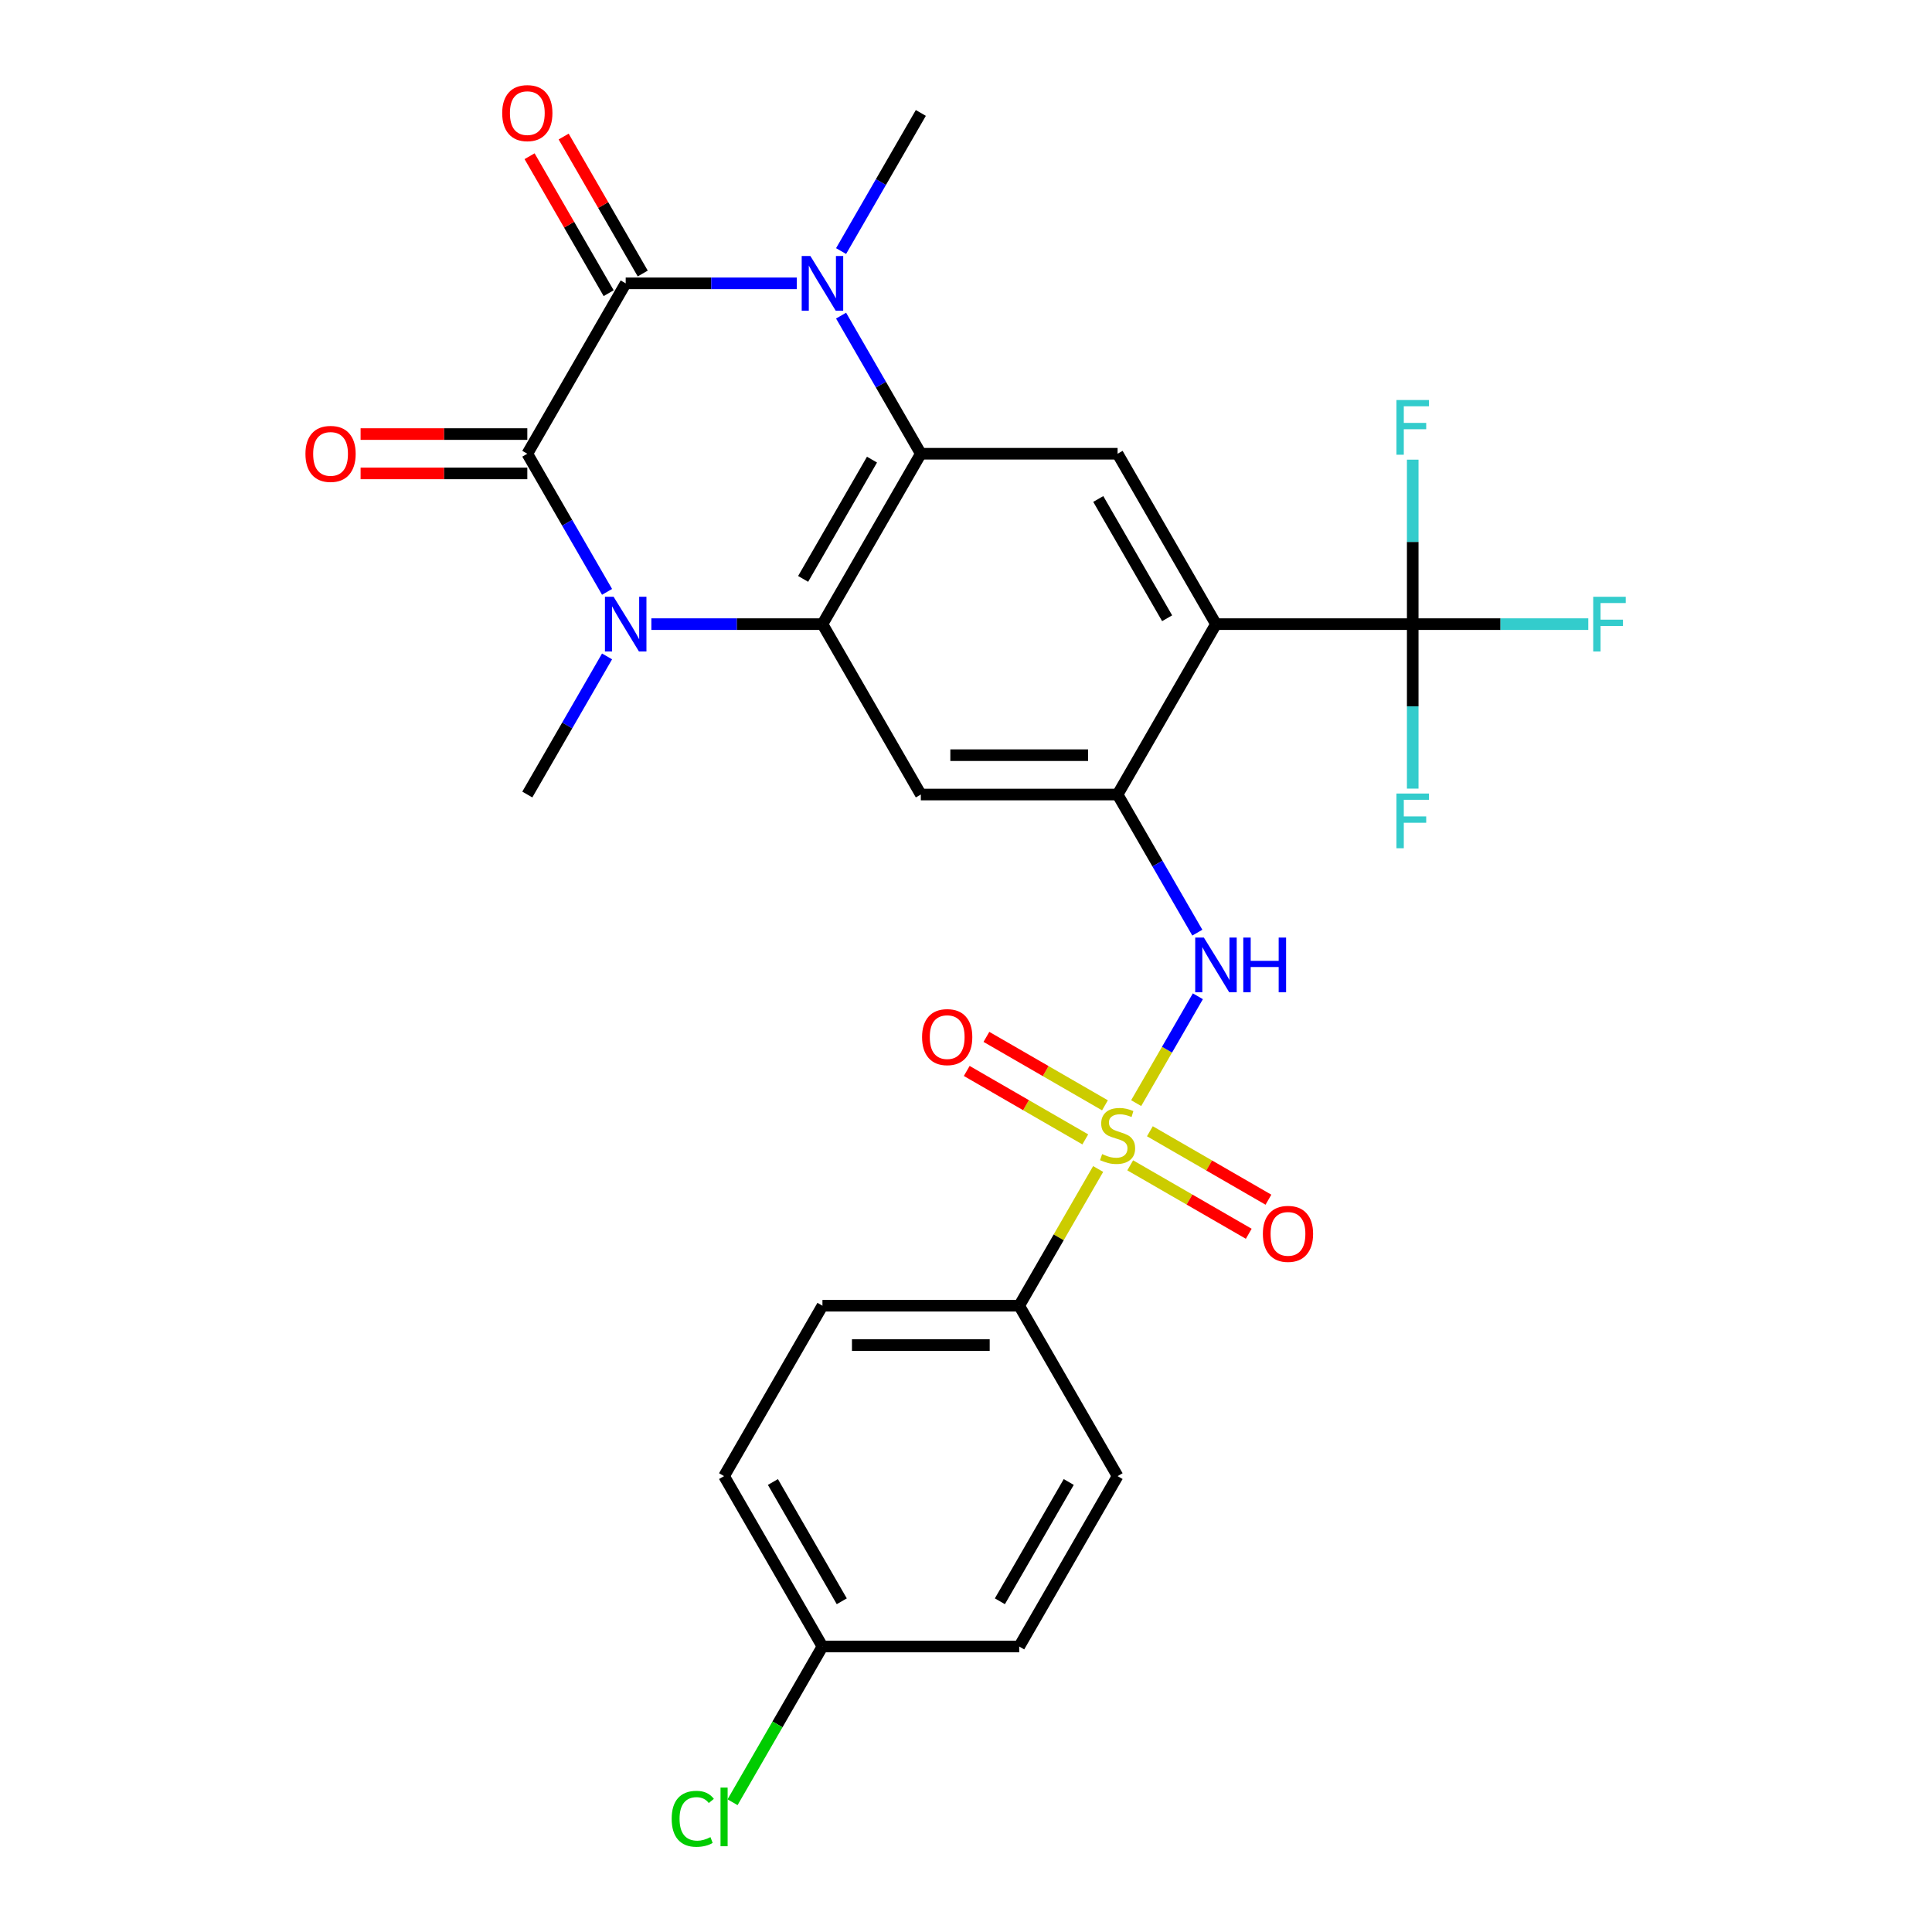 <?xml version='1.0' encoding='iso-8859-1'?>
<svg version='1.1' baseProfile='full'
              xmlns='http://www.w3.org/2000/svg'
                      xmlns:rdkit='http://www.rdkit.org/xml'
                      xmlns:xlink='http://www.w3.org/1999/xlink'
                  xml:space='preserve'
width='1000px' height='1000px' viewBox='0 0 1000 1000'>
<!-- END OF HEADER -->
<rect style='opacity:1.0;fill:#FFFFFF;stroke:none' width='1000' height='1000' x='0' y='0'> </rect>
<path class='bond-9' d='M 588.083,570.977 L 604.048,543.324' style='fill:none;fill-rule:evenodd;stroke:#CCCC00;stroke-width:6px;stroke-linecap:butt;stroke-linejoin:miter;stroke-opacity:1' />
<path class='bond-9' d='M 604.048,543.324 L 620.014,515.671' style='fill:none;fill-rule:evenodd;stroke:#0000FF;stroke-width:6px;stroke-linecap:butt;stroke-linejoin:miter;stroke-opacity:1' />
<path class='bond-12' d='M 568.4,605.069 L 547.97,640.454' style='fill:none;fill-rule:evenodd;stroke:#CCCC00;stroke-width:6px;stroke-linecap:butt;stroke-linejoin:miter;stroke-opacity:1' />
<path class='bond-12' d='M 547.97,640.454 L 527.54,675.84' style='fill:none;fill-rule:evenodd;stroke:#000000;stroke-width:6px;stroke-linecap:butt;stroke-linejoin:miter;stroke-opacity:1' />
<path class='bond-13' d='M 571.927,572.111 L 541.247,554.398' style='fill:none;fill-rule:evenodd;stroke:#CCCC00;stroke-width:6px;stroke-linecap:butt;stroke-linejoin:miter;stroke-opacity:1' />
<path class='bond-13' d='M 541.247,554.398 L 510.566,536.684' style='fill:none;fill-rule:evenodd;stroke:#FF0000;stroke-width:6px;stroke-linecap:butt;stroke-linejoin:miter;stroke-opacity:1' />
<path class='bond-13' d='M 561.743,589.75 L 531.062,572.037' style='fill:none;fill-rule:evenodd;stroke:#CCCC00;stroke-width:6px;stroke-linecap:butt;stroke-linejoin:miter;stroke-opacity:1' />
<path class='bond-13' d='M 531.062,572.037 L 500.382,554.324' style='fill:none;fill-rule:evenodd;stroke:#FF0000;stroke-width:6px;stroke-linecap:butt;stroke-linejoin:miter;stroke-opacity:1' />
<path class='bond-14' d='M 584.995,603.175 L 615.675,620.888' style='fill:none;fill-rule:evenodd;stroke:#CCCC00;stroke-width:6px;stroke-linecap:butt;stroke-linejoin:miter;stroke-opacity:1' />
<path class='bond-14' d='M 615.675,620.888 L 646.355,638.601' style='fill:none;fill-rule:evenodd;stroke:#FF0000;stroke-width:6px;stroke-linecap:butt;stroke-linejoin:miter;stroke-opacity:1' />
<path class='bond-14' d='M 595.179,585.535 L 625.859,603.249' style='fill:none;fill-rule:evenodd;stroke:#CCCC00;stroke-width:6px;stroke-linecap:butt;stroke-linejoin:miter;stroke-opacity:1' />
<path class='bond-14' d='M 625.859,603.249 L 656.539,620.962' style='fill:none;fill-rule:evenodd;stroke:#FF0000;stroke-width:6px;stroke-linecap:butt;stroke-linejoin:miter;stroke-opacity:1' />
<path class='bond-0' d='M 323.858,146.658 L 368.136,146.658' style='fill:none;fill-rule:evenodd;stroke:#000000;stroke-width:6px;stroke-linecap:butt;stroke-linejoin:miter;stroke-opacity:1' />
<path class='bond-0' d='M 368.136,146.658 L 412.413,146.658' style='fill:none;fill-rule:evenodd;stroke:#0000FF;stroke-width:6px;stroke-linecap:butt;stroke-linejoin:miter;stroke-opacity:1' />
<path class='bond-15' d='M 332.678,141.566 L 312.214,106.121' style='fill:none;fill-rule:evenodd;stroke:#000000;stroke-width:6px;stroke-linecap:butt;stroke-linejoin:miter;stroke-opacity:1' />
<path class='bond-15' d='M 312.214,106.121 L 291.749,70.675' style='fill:none;fill-rule:evenodd;stroke:#FF0000;stroke-width:6px;stroke-linecap:butt;stroke-linejoin:miter;stroke-opacity:1' />
<path class='bond-15' d='M 315.039,151.75 L 294.574,116.305' style='fill:none;fill-rule:evenodd;stroke:#000000;stroke-width:6px;stroke-linecap:butt;stroke-linejoin:miter;stroke-opacity:1' />
<path class='bond-15' d='M 294.574,116.305 L 274.11,80.859' style='fill:none;fill-rule:evenodd;stroke:#FF0000;stroke-width:6px;stroke-linecap:butt;stroke-linejoin:miter;stroke-opacity:1' />
<path class='bond-30' d='M 323.858,146.658 L 272.938,234.855' style='fill:none;fill-rule:evenodd;stroke:#000000;stroke-width:6px;stroke-linecap:butt;stroke-linejoin:miter;stroke-opacity:1' />
<path class='bond-1' d='M 272.938,234.855 L 293.575,270.601' style='fill:none;fill-rule:evenodd;stroke:#000000;stroke-width:6px;stroke-linecap:butt;stroke-linejoin:miter;stroke-opacity:1' />
<path class='bond-1' d='M 293.575,270.601 L 314.213,306.346' style='fill:none;fill-rule:evenodd;stroke:#0000FF;stroke-width:6px;stroke-linecap:butt;stroke-linejoin:miter;stroke-opacity:1' />
<path class='bond-16' d='M 272.938,224.671 L 229.79,224.671' style='fill:none;fill-rule:evenodd;stroke:#000000;stroke-width:6px;stroke-linecap:butt;stroke-linejoin:miter;stroke-opacity:1' />
<path class='bond-16' d='M 229.79,224.671 L 186.643,224.671' style='fill:none;fill-rule:evenodd;stroke:#FF0000;stroke-width:6px;stroke-linecap:butt;stroke-linejoin:miter;stroke-opacity:1' />
<path class='bond-16' d='M 272.938,245.039 L 229.79,245.039' style='fill:none;fill-rule:evenodd;stroke:#000000;stroke-width:6px;stroke-linecap:butt;stroke-linejoin:miter;stroke-opacity:1' />
<path class='bond-16' d='M 229.79,245.039 L 186.643,245.039' style='fill:none;fill-rule:evenodd;stroke:#FF0000;stroke-width:6px;stroke-linecap:butt;stroke-linejoin:miter;stroke-opacity:1' />
<path class='bond-2' d='M 337.144,323.052 L 381.422,323.052' style='fill:none;fill-rule:evenodd;stroke:#0000FF;stroke-width:6px;stroke-linecap:butt;stroke-linejoin:miter;stroke-opacity:1' />
<path class='bond-2' d='M 381.422,323.052 L 425.699,323.052' style='fill:none;fill-rule:evenodd;stroke:#000000;stroke-width:6px;stroke-linecap:butt;stroke-linejoin:miter;stroke-opacity:1' />
<path class='bond-22' d='M 314.213,339.758 L 293.575,375.504' style='fill:none;fill-rule:evenodd;stroke:#0000FF;stroke-width:6px;stroke-linecap:butt;stroke-linejoin:miter;stroke-opacity:1' />
<path class='bond-22' d='M 293.575,375.504 L 272.938,411.249' style='fill:none;fill-rule:evenodd;stroke:#000000;stroke-width:6px;stroke-linecap:butt;stroke-linejoin:miter;stroke-opacity:1' />
<path class='bond-3' d='M 435.344,163.364 L 455.982,199.11' style='fill:none;fill-rule:evenodd;stroke:#0000FF;stroke-width:6px;stroke-linecap:butt;stroke-linejoin:miter;stroke-opacity:1' />
<path class='bond-3' d='M 455.982,199.11 L 476.62,234.855' style='fill:none;fill-rule:evenodd;stroke:#000000;stroke-width:6px;stroke-linecap:butt;stroke-linejoin:miter;stroke-opacity:1' />
<path class='bond-23' d='M 435.344,129.952 L 455.982,94.207' style='fill:none;fill-rule:evenodd;stroke:#0000FF;stroke-width:6px;stroke-linecap:butt;stroke-linejoin:miter;stroke-opacity:1' />
<path class='bond-23' d='M 455.982,94.207 L 476.62,58.462' style='fill:none;fill-rule:evenodd;stroke:#000000;stroke-width:6px;stroke-linecap:butt;stroke-linejoin:miter;stroke-opacity:1' />
<path class='bond-4' d='M 425.699,323.052 L 476.62,411.249' style='fill:none;fill-rule:evenodd;stroke:#000000;stroke-width:6px;stroke-linecap:butt;stroke-linejoin:miter;stroke-opacity:1' />
<path class='bond-5' d='M 425.699,323.052 L 476.62,234.855' style='fill:none;fill-rule:evenodd;stroke:#000000;stroke-width:6px;stroke-linecap:butt;stroke-linejoin:miter;stroke-opacity:1' />
<path class='bond-5' d='M 415.698,299.639 L 451.342,237.901' style='fill:none;fill-rule:evenodd;stroke:#000000;stroke-width:6px;stroke-linecap:butt;stroke-linejoin:miter;stroke-opacity:1' />
<path class='bond-29' d='M 476.62,234.855 L 578.461,234.855' style='fill:none;fill-rule:evenodd;stroke:#000000;stroke-width:6px;stroke-linecap:butt;stroke-linejoin:miter;stroke-opacity:1' />
<path class='bond-6' d='M 629.381,323.052 L 578.461,411.249' style='fill:none;fill-rule:evenodd;stroke:#000000;stroke-width:6px;stroke-linecap:butt;stroke-linejoin:miter;stroke-opacity:1' />
<path class='bond-8' d='M 629.381,323.052 L 731.222,323.052' style='fill:none;fill-rule:evenodd;stroke:#000000;stroke-width:6px;stroke-linecap:butt;stroke-linejoin:miter;stroke-opacity:1' />
<path class='bond-11' d='M 629.381,323.052 L 578.461,234.855' style='fill:none;fill-rule:evenodd;stroke:#000000;stroke-width:6px;stroke-linecap:butt;stroke-linejoin:miter;stroke-opacity:1' />
<path class='bond-11' d='M 604.104,320.007 L 568.459,258.269' style='fill:none;fill-rule:evenodd;stroke:#000000;stroke-width:6px;stroke-linecap:butt;stroke-linejoin:miter;stroke-opacity:1' />
<path class='bond-7' d='M 578.461,411.249 L 599.098,446.994' style='fill:none;fill-rule:evenodd;stroke:#000000;stroke-width:6px;stroke-linecap:butt;stroke-linejoin:miter;stroke-opacity:1' />
<path class='bond-7' d='M 599.098,446.994 L 619.736,482.74' style='fill:none;fill-rule:evenodd;stroke:#0000FF;stroke-width:6px;stroke-linecap:butt;stroke-linejoin:miter;stroke-opacity:1' />
<path class='bond-10' d='M 578.461,411.249 L 476.62,411.249' style='fill:none;fill-rule:evenodd;stroke:#000000;stroke-width:6px;stroke-linecap:butt;stroke-linejoin:miter;stroke-opacity:1' />
<path class='bond-10' d='M 563.185,390.881 L 491.896,390.881' style='fill:none;fill-rule:evenodd;stroke:#000000;stroke-width:6px;stroke-linecap:butt;stroke-linejoin:miter;stroke-opacity:1' />
<path class='bond-17' d='M 731.222,323.052 L 776.66,323.052' style='fill:none;fill-rule:evenodd;stroke:#000000;stroke-width:6px;stroke-linecap:butt;stroke-linejoin:miter;stroke-opacity:1' />
<path class='bond-17' d='M 776.66,323.052 L 822.097,323.052' style='fill:none;fill-rule:evenodd;stroke:#33CCCC;stroke-width:6px;stroke-linecap:butt;stroke-linejoin:miter;stroke-opacity:1' />
<path class='bond-18' d='M 731.222,323.052 L 731.222,365.62' style='fill:none;fill-rule:evenodd;stroke:#000000;stroke-width:6px;stroke-linecap:butt;stroke-linejoin:miter;stroke-opacity:1' />
<path class='bond-18' d='M 731.222,365.62 L 731.222,408.187' style='fill:none;fill-rule:evenodd;stroke:#33CCCC;stroke-width:6px;stroke-linecap:butt;stroke-linejoin:miter;stroke-opacity:1' />
<path class='bond-19' d='M 731.222,323.052 L 731.222,280.485' style='fill:none;fill-rule:evenodd;stroke:#000000;stroke-width:6px;stroke-linecap:butt;stroke-linejoin:miter;stroke-opacity:1' />
<path class='bond-19' d='M 731.222,280.485 L 731.222,237.917' style='fill:none;fill-rule:evenodd;stroke:#33CCCC;stroke-width:6px;stroke-linecap:butt;stroke-linejoin:miter;stroke-opacity:1' />
<path class='bond-20' d='M 527.54,675.84 L 425.699,675.84' style='fill:none;fill-rule:evenodd;stroke:#000000;stroke-width:6px;stroke-linecap:butt;stroke-linejoin:miter;stroke-opacity:1' />
<path class='bond-20' d='M 512.264,696.208 L 440.975,696.208' style='fill:none;fill-rule:evenodd;stroke:#000000;stroke-width:6px;stroke-linecap:butt;stroke-linejoin:miter;stroke-opacity:1' />
<path class='bond-21' d='M 527.54,675.84 L 578.461,764.037' style='fill:none;fill-rule:evenodd;stroke:#000000;stroke-width:6px;stroke-linecap:butt;stroke-linejoin:miter;stroke-opacity:1' />
<path class='bond-26' d='M 425.699,675.84 L 374.779,764.037' style='fill:none;fill-rule:evenodd;stroke:#000000;stroke-width:6px;stroke-linecap:butt;stroke-linejoin:miter;stroke-opacity:1' />
<path class='bond-25' d='M 578.461,764.037 L 527.54,852.234' style='fill:none;fill-rule:evenodd;stroke:#000000;stroke-width:6px;stroke-linecap:butt;stroke-linejoin:miter;stroke-opacity:1' />
<path class='bond-25' d='M 553.183,767.082 L 517.539,828.82' style='fill:none;fill-rule:evenodd;stroke:#000000;stroke-width:6px;stroke-linecap:butt;stroke-linejoin:miter;stroke-opacity:1' />
<path class='bond-24' d='M 425.699,852.234 L 527.54,852.234' style='fill:none;fill-rule:evenodd;stroke:#000000;stroke-width:6px;stroke-linecap:butt;stroke-linejoin:miter;stroke-opacity:1' />
<path class='bond-27' d='M 425.699,852.234 L 402.432,892.534' style='fill:none;fill-rule:evenodd;stroke:#000000;stroke-width:6px;stroke-linecap:butt;stroke-linejoin:miter;stroke-opacity:1' />
<path class='bond-27' d='M 402.432,892.534 L 379.165,932.834' style='fill:none;fill-rule:evenodd;stroke:#00CC00;stroke-width:6px;stroke-linecap:butt;stroke-linejoin:miter;stroke-opacity:1' />
<path class='bond-28' d='M 425.699,852.234 L 374.779,764.037' style='fill:none;fill-rule:evenodd;stroke:#000000;stroke-width:6px;stroke-linecap:butt;stroke-linejoin:miter;stroke-opacity:1' />
<path class='bond-28' d='M 435.701,828.82 L 400.056,767.082' style='fill:none;fill-rule:evenodd;stroke:#000000;stroke-width:6px;stroke-linecap:butt;stroke-linejoin:miter;stroke-opacity:1' />
<path  class='atom-0' d='M 570.461 597.363
Q 570.781 597.483, 572.101 598.043
Q 573.421 598.603, 574.861 598.963
Q 576.341 599.283, 577.781 599.283
Q 580.461 599.283, 582.021 598.003
Q 583.581 596.683, 583.581 594.403
Q 583.581 592.843, 582.781 591.883
Q 582.021 590.923, 580.821 590.403
Q 579.621 589.883, 577.621 589.283
Q 575.101 588.523, 573.581 587.803
Q 572.101 587.083, 571.021 585.563
Q 569.981 584.043, 569.981 581.483
Q 569.981 577.923, 572.381 575.723
Q 574.821 573.523, 579.621 573.523
Q 582.901 573.523, 586.621 575.083
L 585.701 578.163
Q 582.301 576.763, 579.741 576.763
Q 576.981 576.763, 575.461 577.923
Q 573.941 579.043, 573.981 581.003
Q 573.981 582.523, 574.741 583.443
Q 575.541 584.363, 576.661 584.883
Q 577.821 585.403, 579.741 586.003
Q 582.301 586.803, 583.821 587.603
Q 585.341 588.403, 586.421 590.043
Q 587.541 591.643, 587.541 594.403
Q 587.541 598.323, 584.901 600.443
Q 582.301 602.523, 577.941 602.523
Q 575.421 602.523, 573.501 601.963
Q 571.621 601.443, 569.381 600.523
L 570.461 597.363
' fill='#CCCC00'/>
<path  class='atom-3' d='M 317.598 308.892
L 326.878 323.892
Q 327.798 325.372, 329.278 328.052
Q 330.758 330.732, 330.838 330.892
L 330.838 308.892
L 334.598 308.892
L 334.598 337.212
L 330.718 337.212
L 320.758 320.812
Q 319.598 318.892, 318.358 316.692
Q 317.158 314.492, 316.798 313.812
L 316.798 337.212
L 313.118 337.212
L 313.118 308.892
L 317.598 308.892
' fill='#0000FF'/>
<path  class='atom-4' d='M 419.439 132.498
L 428.719 147.498
Q 429.639 148.978, 431.119 151.658
Q 432.599 154.338, 432.679 154.498
L 432.679 132.498
L 436.439 132.498
L 436.439 160.818
L 432.559 160.818
L 422.599 144.418
Q 421.439 142.498, 420.199 140.298
Q 418.999 138.098, 418.639 137.418
L 418.639 160.818
L 414.959 160.818
L 414.959 132.498
L 419.439 132.498
' fill='#0000FF'/>
<path  class='atom-10' d='M 623.121 485.286
L 632.401 500.286
Q 633.321 501.766, 634.801 504.446
Q 636.281 507.126, 636.361 507.286
L 636.361 485.286
L 640.121 485.286
L 640.121 513.606
L 636.241 513.606
L 626.281 497.206
Q 625.121 495.286, 623.881 493.086
Q 622.681 490.886, 622.321 490.206
L 622.321 513.606
L 618.641 513.606
L 618.641 485.286
L 623.121 485.286
' fill='#0000FF'/>
<path  class='atom-10' d='M 643.521 485.286
L 647.361 485.286
L 647.361 497.326
L 661.841 497.326
L 661.841 485.286
L 665.681 485.286
L 665.681 513.606
L 661.841 513.606
L 661.841 500.526
L 647.361 500.526
L 647.361 513.606
L 643.521 513.606
L 643.521 485.286
' fill='#0000FF'/>
<path  class='atom-14' d='M 477.264 536.802
Q 477.264 530.002, 480.624 526.202
Q 483.984 522.402, 490.264 522.402
Q 496.544 522.402, 499.904 526.202
Q 503.264 530.002, 503.264 536.802
Q 503.264 543.682, 499.864 547.602
Q 496.464 551.482, 490.264 551.482
Q 484.024 551.482, 480.624 547.602
Q 477.264 543.722, 477.264 536.802
M 490.264 548.282
Q 494.584 548.282, 496.904 545.402
Q 499.264 542.482, 499.264 536.802
Q 499.264 531.242, 496.904 528.442
Q 494.584 525.602, 490.264 525.602
Q 485.944 525.602, 483.584 528.402
Q 481.264 531.202, 481.264 536.802
Q 481.264 542.522, 483.584 545.402
Q 485.944 548.282, 490.264 548.282
' fill='#FF0000'/>
<path  class='atom-15' d='M 653.658 638.643
Q 653.658 631.843, 657.018 628.043
Q 660.378 624.243, 666.658 624.243
Q 672.938 624.243, 676.298 628.043
Q 679.658 631.843, 679.658 638.643
Q 679.658 645.523, 676.258 649.443
Q 672.858 653.323, 666.658 653.323
Q 660.418 653.323, 657.018 649.443
Q 653.658 645.563, 653.658 638.643
M 666.658 650.123
Q 670.978 650.123, 673.298 647.243
Q 675.658 644.323, 675.658 638.643
Q 675.658 633.083, 673.298 630.283
Q 670.978 627.443, 666.658 627.443
Q 662.338 627.443, 659.978 630.243
Q 657.658 633.043, 657.658 638.643
Q 657.658 644.363, 659.978 647.243
Q 662.338 650.123, 666.658 650.123
' fill='#FF0000'/>
<path  class='atom-16' d='M 259.938 58.541
Q 259.938 51.742, 263.298 47.941
Q 266.658 44.142, 272.938 44.142
Q 279.218 44.142, 282.578 47.941
Q 285.938 51.742, 285.938 58.541
Q 285.938 65.421, 282.538 69.341
Q 279.138 73.222, 272.938 73.222
Q 266.698 73.222, 263.298 69.341
Q 259.938 65.462, 259.938 58.541
M 272.938 70.022
Q 277.258 70.022, 279.578 67.141
Q 281.938 64.222, 281.938 58.541
Q 281.938 52.981, 279.578 50.181
Q 277.258 47.342, 272.938 47.342
Q 268.618 47.342, 266.258 50.142
Q 263.938 52.941, 263.938 58.541
Q 263.938 64.261, 266.258 67.141
Q 268.618 70.022, 272.938 70.022
' fill='#FF0000'/>
<path  class='atom-17' d='M 158.097 234.935
Q 158.097 228.135, 161.457 224.335
Q 164.817 220.535, 171.097 220.535
Q 177.377 220.535, 180.737 224.335
Q 184.097 228.135, 184.097 234.935
Q 184.097 241.815, 180.697 245.735
Q 177.297 249.615, 171.097 249.615
Q 164.857 249.615, 161.457 245.735
Q 158.097 241.855, 158.097 234.935
M 171.097 246.415
Q 175.417 246.415, 177.737 243.535
Q 180.097 240.615, 180.097 234.935
Q 180.097 229.375, 177.737 226.575
Q 175.417 223.735, 171.097 223.735
Q 166.777 223.735, 164.417 226.535
Q 162.097 229.335, 162.097 234.935
Q 162.097 240.655, 164.417 243.535
Q 166.777 246.415, 171.097 246.415
' fill='#FF0000'/>
<path  class='atom-18' d='M 824.643 308.892
L 841.483 308.892
L 841.483 312.132
L 828.443 312.132
L 828.443 320.732
L 840.043 320.732
L 840.043 324.012
L 828.443 324.012
L 828.443 337.212
L 824.643 337.212
L 824.643 308.892
' fill='#33CCCC'/>
<path  class='atom-19' d='M 722.802 410.733
L 739.642 410.733
L 739.642 413.973
L 726.602 413.973
L 726.602 422.573
L 738.202 422.573
L 738.202 425.853
L 726.602 425.853
L 726.602 439.053
L 722.802 439.053
L 722.802 410.733
' fill='#33CCCC'/>
<path  class='atom-20' d='M 722.802 207.051
L 739.642 207.051
L 739.642 210.291
L 726.602 210.291
L 726.602 218.891
L 738.202 218.891
L 738.202 222.171
L 726.602 222.171
L 726.602 235.371
L 722.802 235.371
L 722.802 207.051
' fill='#33CCCC'/>
<path  class='atom-28' d='M 347.659 941.41
Q 347.659 934.37, 350.939 930.69
Q 354.259 926.97, 360.539 926.97
Q 366.379 926.97, 369.499 931.09
L 366.859 933.25
Q 364.579 930.25, 360.539 930.25
Q 356.259 930.25, 353.979 933.13
Q 351.739 935.97, 351.739 941.41
Q 351.739 947.01, 354.059 949.89
Q 356.419 952.77, 360.979 952.77
Q 364.099 952.77, 367.739 950.89
L 368.859 953.89
Q 367.379 954.85, 365.139 955.41
Q 362.899 955.97, 360.419 955.97
Q 354.259 955.97, 350.939 952.21
Q 347.659 948.45, 347.659 941.41
' fill='#00CC00'/>
<path  class='atom-28' d='M 372.939 925.25
L 376.619 925.25
L 376.619 955.61
L 372.939 955.61
L 372.939 925.25
' fill='#00CC00'/>
</svg>
